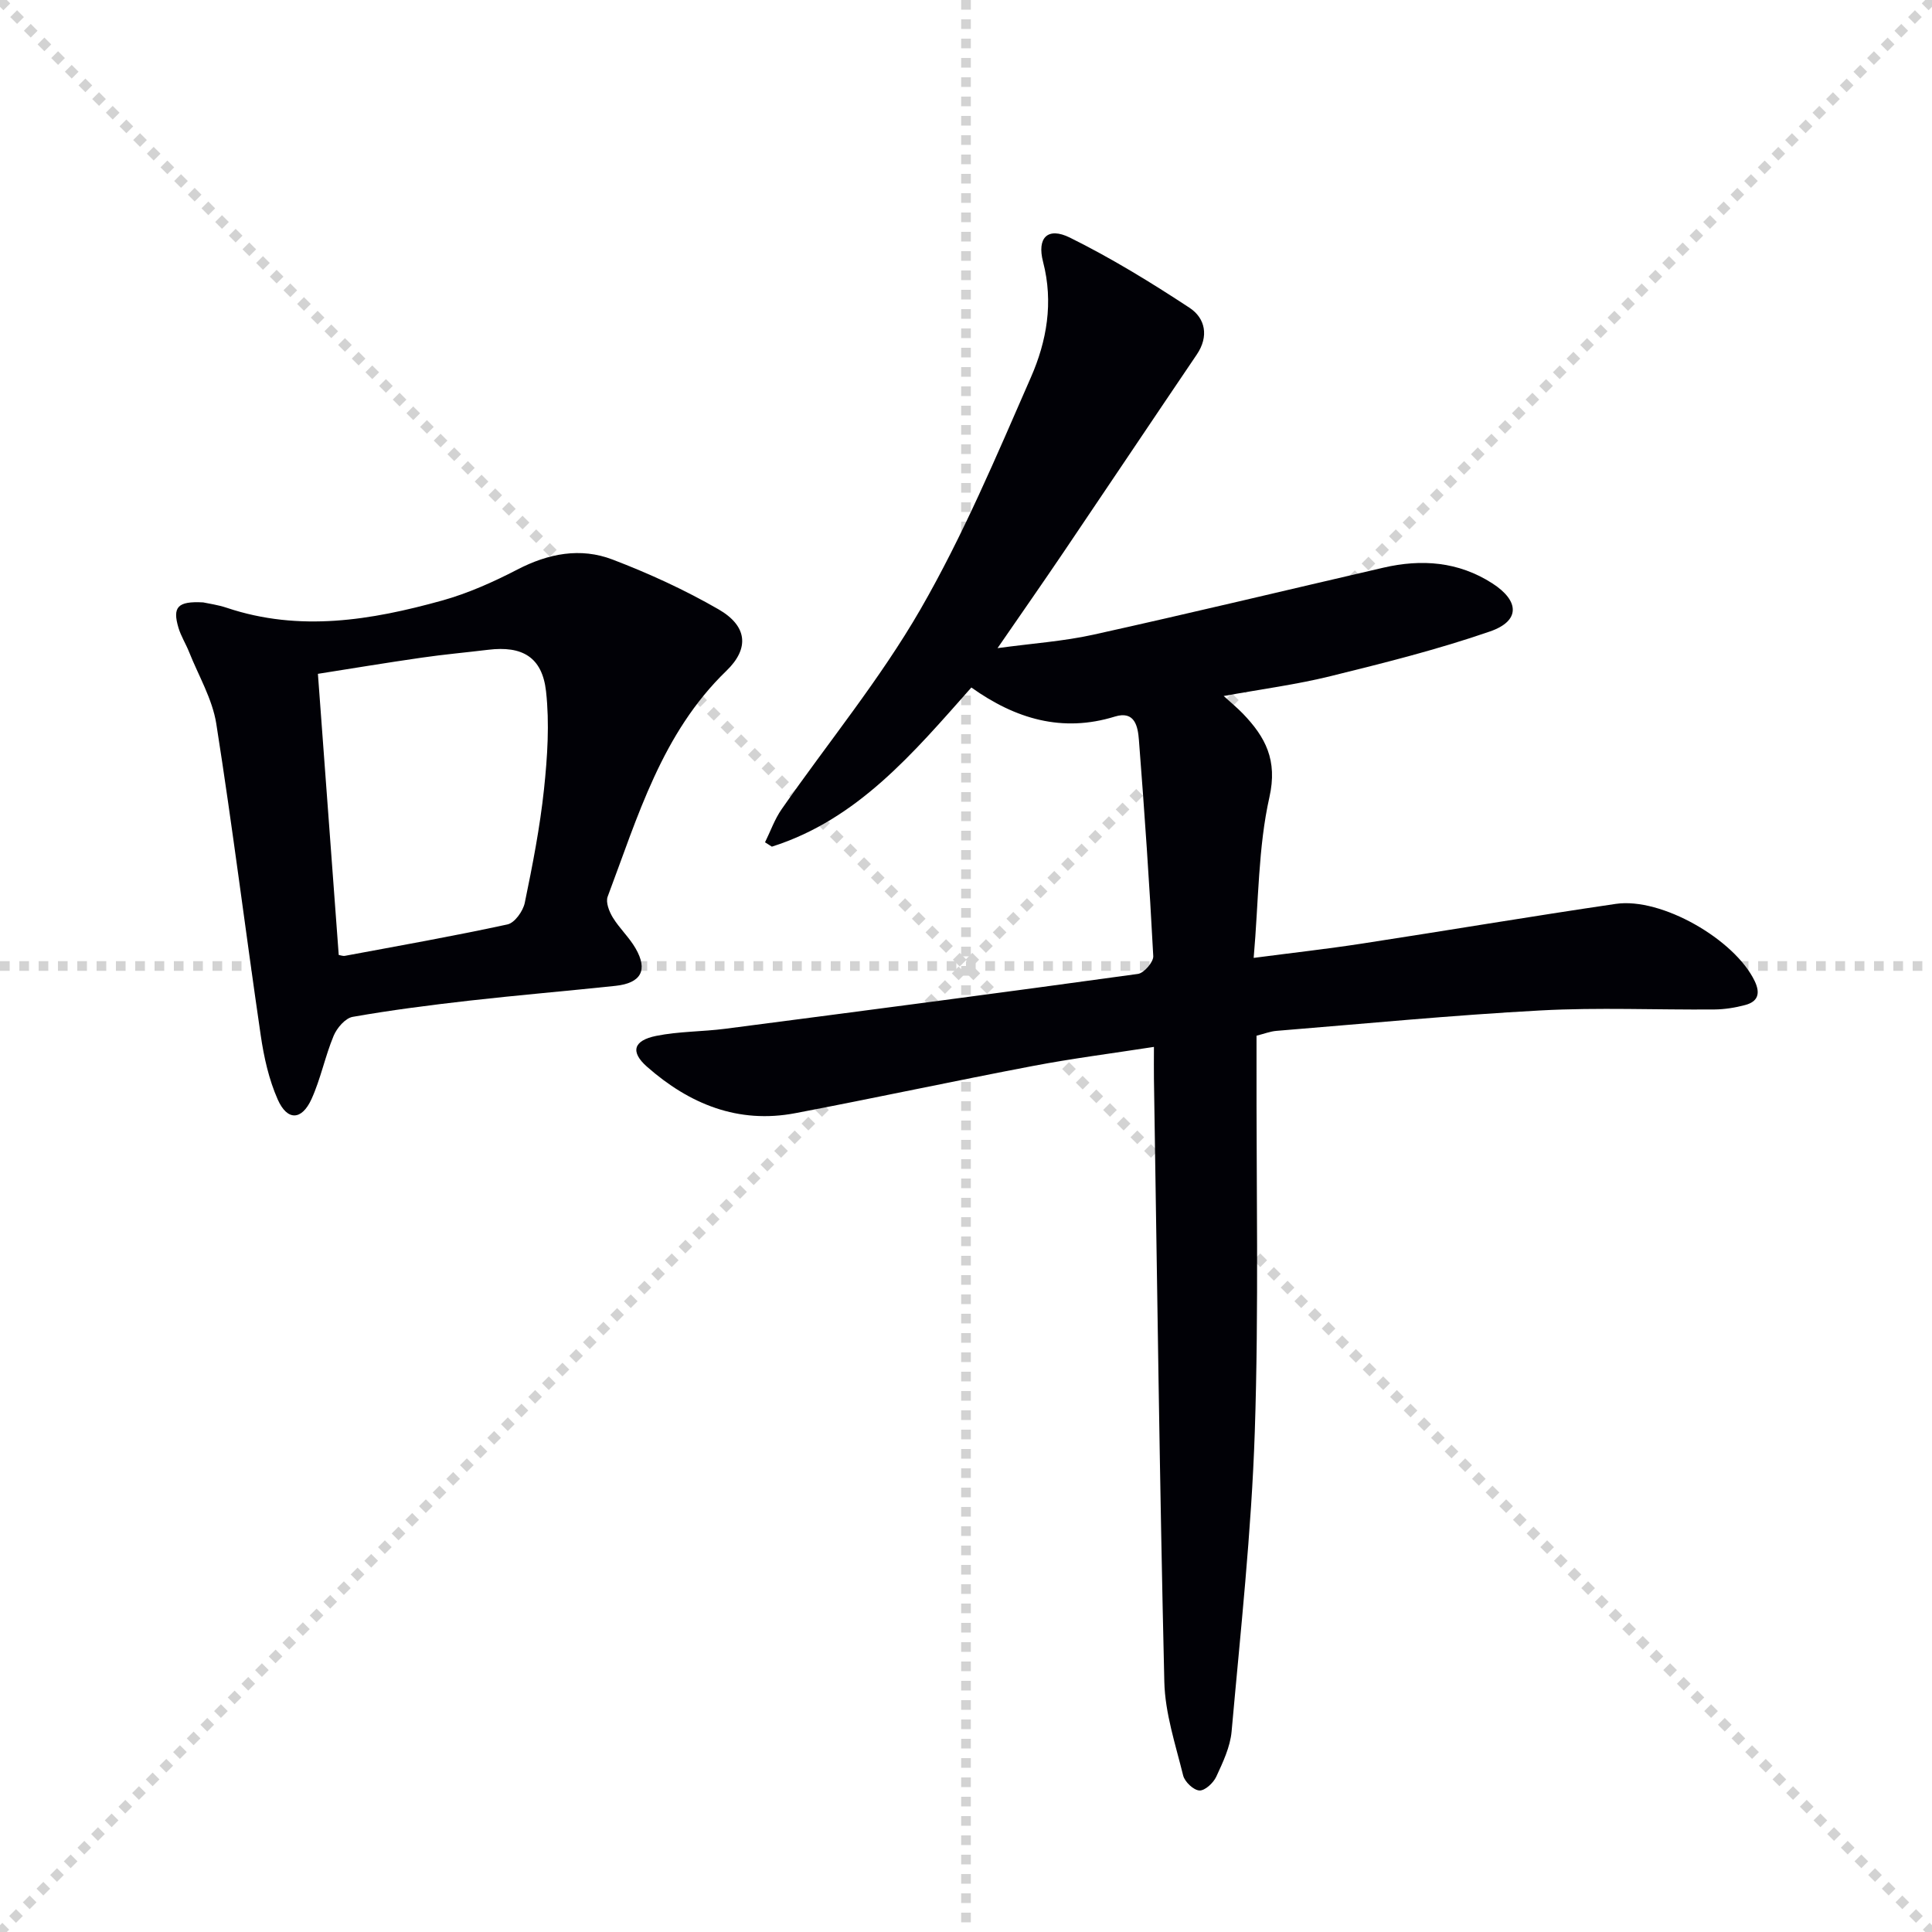 <svg enable-background="new 0 0 400 400" viewBox="0 0 400 400" xmlns="http://www.w3.org/2000/svg"><g stroke="lightgray" stroke-dasharray="1,1" stroke-width="1" transform="scale(2, 2)"><line x1="0" y1="0" x2="200" y2="200"></line><line x1="200" y1="0" x2="0" y2="200"></line><line x1="100" y1="0" x2="100" y2="200"></line><line x1="0" y1="100" x2="200" y2="100"></line></g><path d="m201.11 142.34c-12.08 13.63-23.58 27.33-41.3 32.95-.47-.3-.94-.6-1.42-.9 1.14-2.3 2-4.8 3.46-6.88 9.59-13.77 20.35-26.85 28.7-41.32 8.85-15.34 15.78-31.83 22.9-48.1 3.26-7.44 4.69-15.47 2.51-23.86-1.32-5.05.98-7.29 5.54-5.04 8.57 4.24 16.79 9.28 24.79 14.54 3.27 2.16 4.04 5.92 1.48 9.69-9.22 13.61-18.36 27.28-27.57 40.9-4.27 6.31-8.63 12.56-13.67 19.87 7.27-.99 13.65-1.42 19.81-2.78 20.07-4.44 40.06-9.25 60.08-13.88 7.91-1.83 15.51-1.27 22.54 3.24 5.65 3.63 5.82 7.79-.46 9.96-10.78 3.73-21.92 6.52-33.02 9.26-7.05 1.74-14.3 2.69-22.13 4.11 1.67 1.52 2.9 2.53 4 3.67 4.65 4.85 7.19 9.6 5.47 17.28-2.34 10.41-2.22 21.37-3.26 33.27 8.12-1.06 15.27-1.86 22.36-2.95 17.54-2.69 35.05-5.65 52.61-8.23 9.45-1.39 24.61 7.36 28.75 15.96 1.23 2.56.71 4.27-1.96 4.98-2.06.55-4.24.9-6.37.92-12 .1-24.02-.45-35.99.2-18.25.98-36.46 2.75-54.68 4.23-1.28.1-2.53.6-4.13 1v5.05c-.06 25.66.49 51.34-.36 76.98-.69 20.71-2.96 41.37-4.8 62.03-.29 3.2-1.8 6.38-3.18 9.36-.6 1.29-2.35 2.92-3.49 2.85-1.22-.07-3.03-1.79-3.36-3.1-1.58-6.41-3.75-12.9-3.9-19.4-.98-41.61-1.49-83.22-2.15-124.84-.03-1.97 0-3.93 0-6.61-8.71 1.35-16.89 2.39-24.97 3.93-16.45 3.13-32.83 6.66-49.28 9.79-11.85 2.26-21.94-1.9-30.7-9.61-3.49-3.07-2.85-5.43 1.89-6.39 4.69-.95 9.58-.86 14.35-1.48 28.47-3.7 56.94-7.42 85.39-11.35 1.26-.17 3.25-2.47 3.18-3.69-.78-14.92-1.81-29.84-2.97-44.74-.21-2.7-.79-6.15-4.98-4.85-10.91 3.37-20.59.48-29.71-6.02z" fill="#010106"/><path d="m42.06 124.72c1.03.23 3.03.49 4.9 1.12 15.05 5.04 29.88 2.58 44.56-1.5 5.38-1.5 10.61-3.84 15.59-6.42 6.42-3.33 13.06-4.62 19.72-2.07 7.54 2.88 14.97 6.29 21.96 10.32 5.93 3.43 6.43 8.06 1.6 12.72-13.38 12.92-18.33 30.17-24.58 46.75-.44 1.16.31 3.08 1.06 4.31 1.37 2.25 3.41 4.12 4.72 6.4 2.61 4.52 1.15 7.19-4.16 7.76-10.07 1.07-20.17 1.92-30.24 3.06-8.08.92-16.16 1.95-24.17 3.36-1.53.27-3.26 2.29-3.94 3.91-1.78 4.27-2.68 8.92-4.59 13.12-2.02 4.43-5.01 4.53-6.98.1-1.84-4.15-2.87-8.78-3.53-13.31-3.15-21.49-5.82-43.05-9.2-64.51-.81-5.12-3.67-9.92-5.63-14.85-.67-1.69-1.68-3.27-2.2-5.01-1.27-4.28-.21-5.55 5.11-5.26zm28.07 72.99c.34.05.85.27 1.31.18 11.22-2.09 22.47-4.08 33.63-6.5 1.49-.32 3.23-2.76 3.58-4.48 1.61-7.78 3.14-15.62 3.98-23.51.71-6.71 1.16-13.61.42-20.28-.8-7.1-4.94-9.45-11.98-8.59-4.61.56-9.23.97-13.82 1.64-7.3 1.05-14.58 2.26-21.43 3.34 1.47 19.84 2.89 38.97 4.31 58.2z" fill="#010106"/></svg>